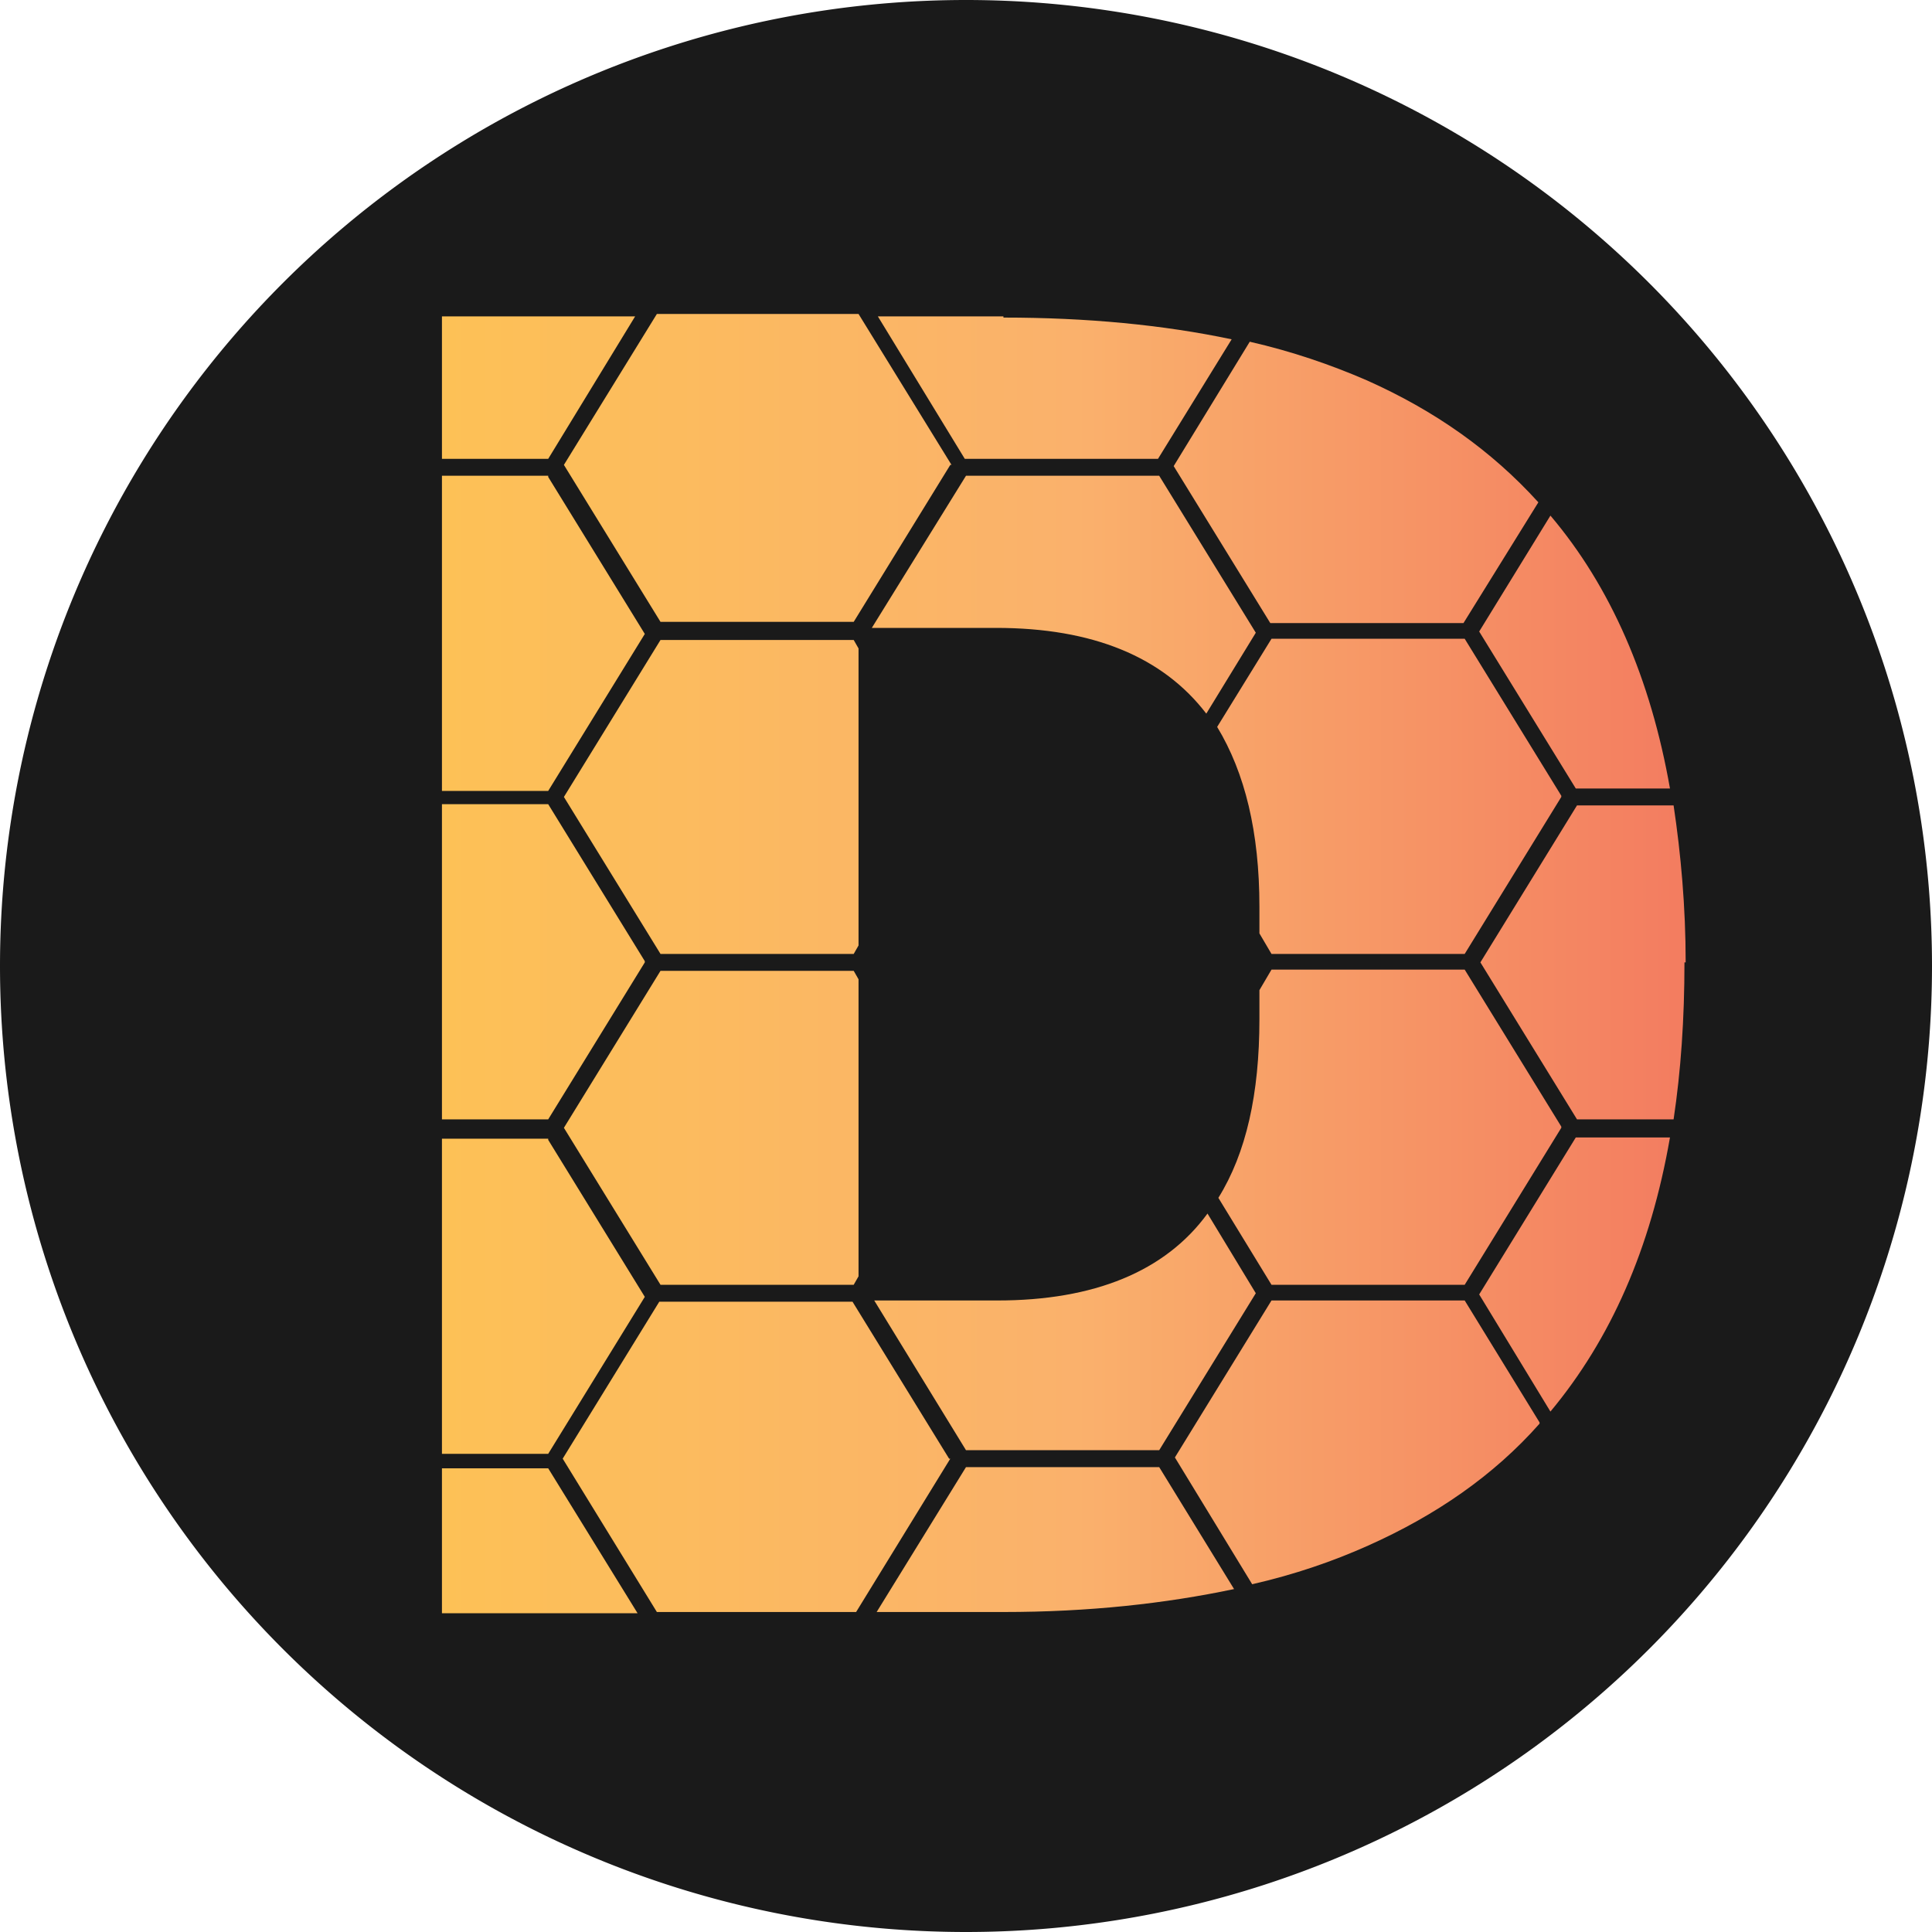 <?xml version="1.0" encoding="UTF-8"?>
<svg data-bbox="0 0 16 16" viewBox="0 0 16 16" xmlns="http://www.w3.org/2000/svg" data-type="ugc">
    <g>
        <defs>
            <linearGradient gradientUnits="userSpaceOnUse" y2="8" x2="13.96" y1="8" x1="3.66" id="bdb6541a-945a-4730-8cc1-30c4f81c620e">
                <stop stop-color="#fdc156" offset="0"/>
                <stop stop-color="#fab16c" offset=".51"/>
                <stop stop-color="#f37c60" offset="1"/>
            </linearGradient>
        </defs>
        <path fill="#1a1a1a" d="M16 8A8 8 0 1 1 0 8a8 8 0 0 1 16 0z"/>
        <path d="M4.54 9.43h-.88v2.61h.88l.8-1.3-.8-1.3ZM9.6 3.94H8L7.22 5.2h1.03c.8 0 1.38.24 1.74.71l.41-.67-.8-1.3Zm-5.06 0h-.88v2.61h.88l.8-1.3-.8-1.3Zm-.88-1.32V3.8h.88l.72-1.18h-1.6Zm4.65 0H7.27l.72 1.18h1.6l.61-.99c-.57-.12-1.2-.18-1.89-.18Zm4.74 6.8-.8 1.3.59.97c.5-.6.83-1.35.99-2.27h-.78Zm-8.51 2.74h-.88v1.2h1.62l-.74-1.2Zm.8-4.19-.8 1.3h-.88V6.66h.88l.8 1.3Zm8.61 0c0 .47-.03.9-.09 1.3h-.8l-.8-1.3.8-1.3h.8c.06.4.1.84.1 1.3Zm-.12-1.44h-.78l-.8-1.3.59-.96c.5.59.83 1.35.99 2.26Zm-1.09-2.37-.62 1h-1.6l-.8-1.3.63-1.03c.35.08.67.19.97.32.56.25 1.03.58 1.42 1.01Zm.19 2.44-.8 1.3h-1.6l-.1-.17v-.22c0-.62-.12-1.11-.35-1.49l.45-.73h1.6l.8 1.3Zm0 2.74-.8 1.3h-1.6l-.44-.72c.23-.37.34-.86.34-1.48V8.2l.1-.17h1.6l.8 1.3Zm-.18 2.45c-.38.43-.86.76-1.42 1.01-.29.13-.61.24-.96.32l-.64-1.05.8-1.3h1.6l.62 1.01Zm-2.53 1.37c-.57.12-1.2.19-1.91.19H7.26l.74-1.2h1.6l.62 1.01Zm.18-2.45-.8 1.3H8l-.76-1.24h1.02c.8 0 1.39-.24 1.74-.72l.4.66Zm-2.53 1.37-.78 1.27H5.44l-.78-1.27.8-1.3h1.6l.8 1.3ZM7.11 8.1v2.47l-.04.07h-1.6l-.8-1.3.8-1.3h1.6l.04.07Zm0-2.74v2.47l-.04.07h-1.6l-.8-1.3.8-1.3h1.6l.04.07Zm.76-1.51-.8 1.3h-1.6l-.8-1.3.77-1.25h1.67l.77 1.25Z" fill="url(#bdb6541a-945a-4730-8cc1-30c4f81c620e)"/>
    </g>
</svg>
